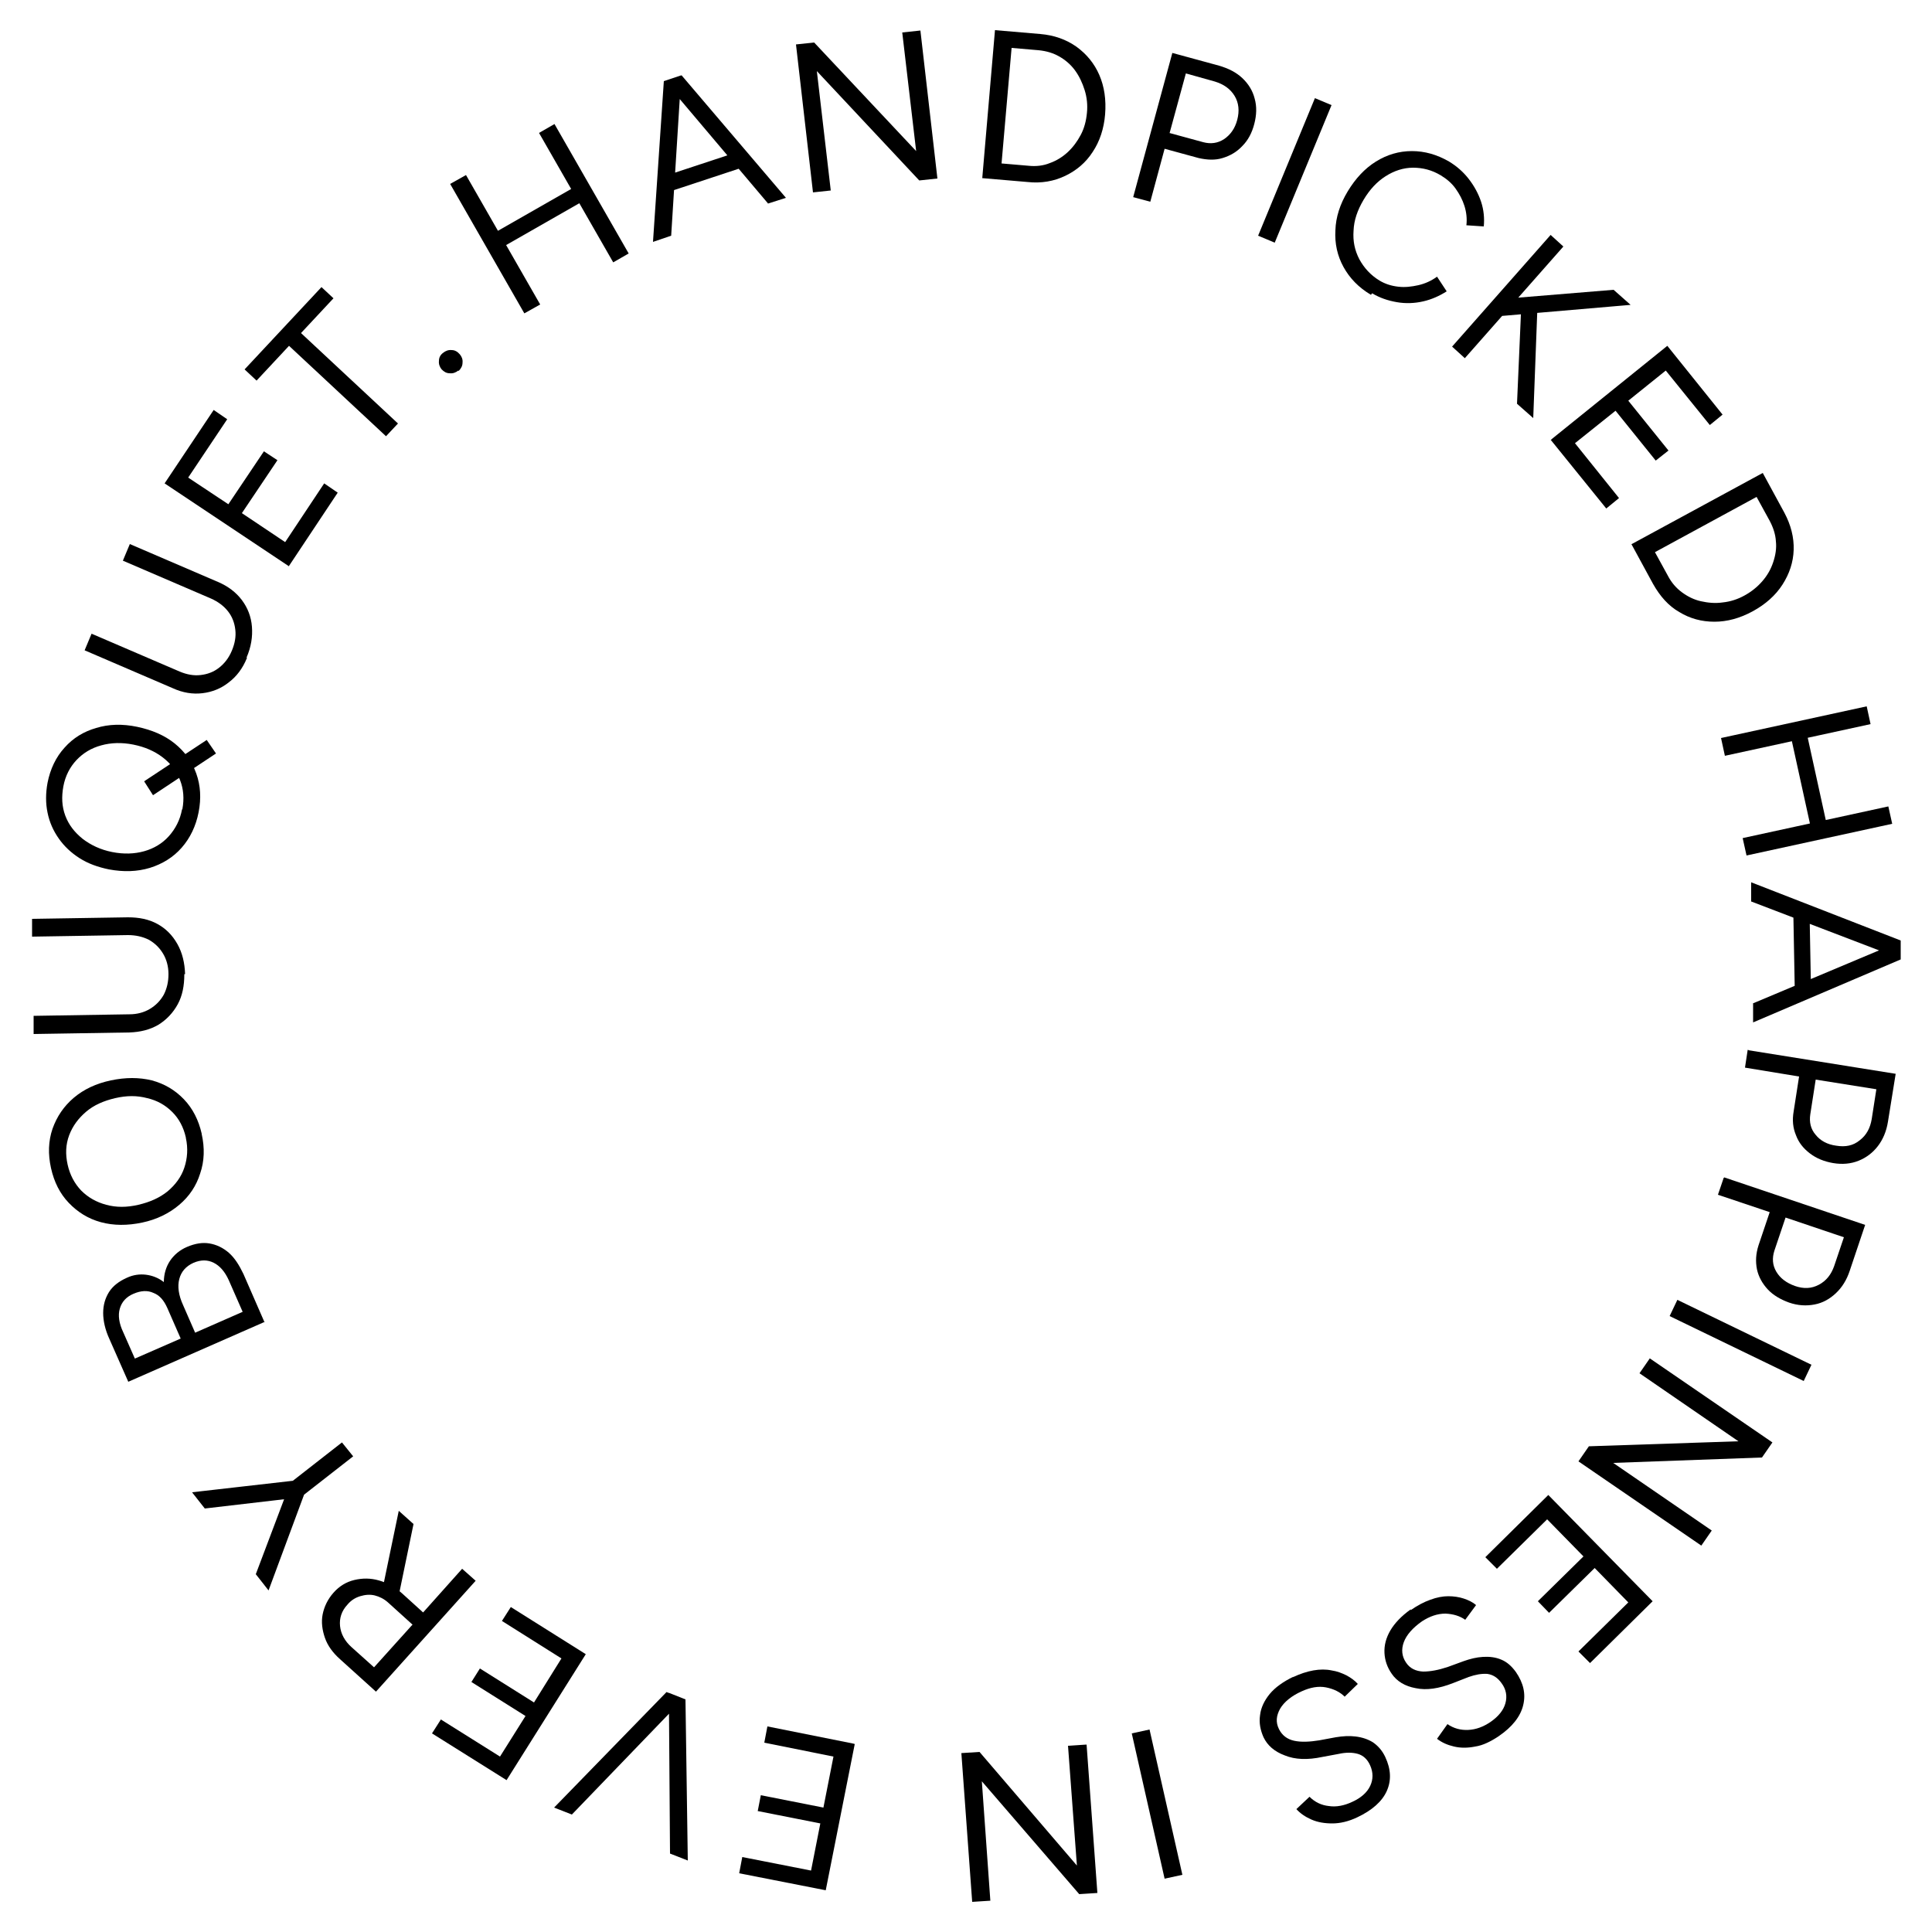 <?xml version="1.0" encoding="UTF-8"?>
<svg id="Layer_1" xmlns="http://www.w3.org/2000/svg" version="1.1" viewBox="0 0 500 500">
  <!-- Generator: Adobe Illustrator 29.0.1, SVG Export Plug-In . SVG Version: 2.1.0 Build 192)  -->
  <path d="M135.7,81.1l-19.2-33.5,4.1-2.3,19.2,33.5s-4.1,2.3-4.1,2.3ZM130.5,63.7l-2.1-3.7,20.3-11.6,2.1,3.7s-20.3,11.6-20.3,11.6ZM158.7,67.9l-19.2-33.5,4-2.3,19.2,33.5s-4,2.3-4,2.3Z"/>
  <path d="M169,62.5l2.8-41.5,4.5-1.5-2.6,41.5-4.7,1.6h0ZM172.6,49.8l-1.3-4,20.3-6.7,1.3,4-20.3,6.7ZM198.8,52.7l-26.8-31.7,4.4-1.5,27,31.7-4.7,1.5h.1Z"/>
  <path d="M210.4,49.8l-4.4-38.3,4.7-.5,26.4,28.1-3.6-30.7,4.7-.5,4.4,38.3-4.7.5-26.5-28.3,3.6,30.9-4.7.5s.1,0,.1,0Z"/>
  <path d="M254.2,46.2l3.3-38.4,11.7,1c3.6.3,6.7,1.4,9.4,3.3,2.6,1.9,4.6,4.3,5.9,7.3s1.8,6.4,1.5,10.2c-.3,3.7-1.4,7-3.2,9.7-1.8,2.8-4.2,4.8-7.1,6.2s-6.2,2-9.8,1.6l-11.7-1h0ZM259.2,42.3l7,.6c1.9.2,3.8,0,5.5-.7,1.7-.6,3.3-1.6,4.6-2.8,1.4-1.3,2.5-2.8,3.4-4.5s1.4-3.6,1.6-5.7c.2-2,0-4-.6-5.9s-1.4-3.6-2.5-5.1-2.5-2.7-4.1-3.6c-1.6-.9-3.3-1.4-5.3-1.6l-7-.6s-2.6,29.9-2.6,29.9Z"/>
  <path d="M293.3,50.9l10.1-37.2,12.1,3.3c2.4.7,4.4,1.7,6,3.2s2.7,3.3,3.2,5.3c.6,2.1.5,4.3-.1,6.6s-1.6,4.2-3.1,5.7c-1.4,1.5-3.1,2.5-5.1,3.1-1.9.6-4,.5-6.2,0l-8.8-2.4-3.7,13.7-4.5-1.2h.1ZM302.6,34.4l8.8,2.4c1.9.5,3.7.3,5.4-.8,1.6-1.1,2.8-2.7,3.4-5s.4-4.4-.7-6.2c-1.1-1.8-2.8-3-5.1-3.7l-7.5-2.1-4.2,15.4h0Z"/>
  <path d="M325.6,61l14.7-35.6,4.3,1.8-14.7,35.6-4.3-1.8Z"/>
  <path d="M354.8,76.3c-3.2-1.9-5.5-4.3-7.1-7.2-1.6-2.9-2.3-6.1-2.1-9.5.1-3.4,1.2-6.8,3.2-10.1s4.4-5.9,7.3-7.7,6-2.7,9.3-2.7,6.5.9,9.6,2.7c2,1.2,3.7,2.7,5.1,4.5s2.5,3.8,3.2,5.9c.7,2.1.9,4.3.7,6.4l-4.5-.3c.2-1.7,0-3.4-.5-5s-1.3-3.1-2.3-4.5-2.3-2.5-3.8-3.4c-2.3-1.4-4.7-2-7.2-2s-4.9.8-7.1,2.2-4.1,3.4-5.7,6.1c-1.6,2.7-2.5,5.3-2.6,8-.2,2.7.3,5.1,1.5,7.4,1.2,2.2,2.9,4.1,5.2,5.5,1.5.9,3.1,1.4,4.9,1.6,1.7.2,3.4,0,5.2-.4,1.7-.4,3.3-1.1,4.8-2.2l2.5,3.8c-1.9,1.2-3.9,2.1-6.1,2.6s-4.5.6-6.8.2-4.4-1.1-6.4-2.3l-.3.4h0Z"/>
  <path d="M375.8,89.7l25.5-28.9,3.3,3-25.5,28.9-3.3-3ZM387,81.9l1.4-4.5,29.2-2.4,4.4,3.9-34.9,3h-.1ZM392.6,104.5l1.1-25.2,4.2-.2-1.1,29.1-4.3-3.8h0Z"/>
  <path d="M401.5,113.7l30-24.2,14.3,17.8-3.3,2.7-11.4-14.1-9.7,7.8,10.4,12.9-3.3,2.6-10.4-12.9-10.5,8.4,11.4,14.2-3.3,2.7-14.4-17.8h.2,0Z"/>
  <path d="M422.3,140.8l33.9-18.4,5.6,10.3c1.7,3.2,2.5,6.4,2.4,9.6-.1,3.2-1.1,6.2-2.9,9s-4.4,5.1-7.7,6.9c-3.3,1.8-6.6,2.7-9.9,2.7s-6.3-.8-9.1-2.5c-2.8-1.6-5-4.1-6.8-7.3l-5.6-10.3h.1ZM428.3,142.9l3.4,6.2c.9,1.7,2.1,3.1,3.6,4.2s3.1,1.9,4.9,2.3c1.8.4,3.7.6,5.7.3,1.9-.2,3.8-.8,5.6-1.8,1.8-1,3.3-2.2,4.6-3.7,1.3-1.5,2.2-3.1,2.8-4.9.6-1.8.9-3.6.7-5.4-.1-1.8-.7-3.6-1.6-5.3l-3.4-6.2-26.3,14.3h0Z"/>
  <path d="M445.4,191l37.7-8.2,1,4.6-37.7,8.2-1-4.6ZM451,216.9l37.7-8.2,1,4.5-37.7,8.2-1-4.5ZM463.6,191.2l4.1-.9,5,22.8-4.1.9-5-22.8Z"/>
  <path d="M453.1,228.3l38.8,15.1v4.7l-38.7-14.8v-5h0ZM453.6,259.7l38.3-16.1v4.7l-38.2,16.3v-4.9h0ZM464.1,235.6h4.2l.4,21.4h-4.2l-.4-21.4Z"/>
  <path d="M452.5,271.8l38.1,6.1-2,12.4c-.4,2.5-1.3,4.6-2.6,6.3-1.3,1.7-3,3-5,3.8s-4.2,1-6.6.6c-2.3-.4-4.3-1.2-6-2.5s-2.9-2.8-3.6-4.7c-.8-1.9-1-3.9-.6-6.2l1.4-9-14-2.3.7-4.6h.2ZM469.9,279.4l-1.4,9c-.3,2,.1,3.8,1.4,5.3,1.2,1.5,3,2.5,5.3,2.8,2.4.4,4.4,0,6.1-1.4,1.7-1.3,2.7-3.1,3.1-5.5l1.2-7.7-15.7-2.5h0Z"/>
  <path d="M446.2,304.7l36.5,12.3-4,11.9c-.8,2.4-2,4.3-3.6,5.8s-3.4,2.5-5.5,2.9-4.3.3-6.6-.5c-2.2-.8-4.1-1.9-5.5-3.4s-2.4-3.3-2.8-5.2c-.4-2-.3-4,.4-6.2l2.9-8.6-13.4-4.5,1.5-4.4h.1ZM462.1,315.1l-2.9,8.6c-.6,1.9-.5,3.7.5,5.4,1,1.7,2.6,2.9,4.8,3.7,2.3.8,4.3.7,6.2-.3,1.9-1,3.2-2.6,4-4.9l2.5-7.4-15.1-5.1h0Z"/>
  <path d="M434.1,336.4l34.7,16.8-2,4.2-34.7-16.8,2-4.2Z"/>
  <path d="M426.9,351.5l31.8,21.8-2.7,3.9-38.5,1.4,25.5,17.5-2.7,3.9-31.8-21.8,2.7-3.9,38.7-1.3-25.6-17.6,2.7-3.9h-.1Z"/>
  <path d="M400.7,386.9l27,27.5-16.2,16-3-3,12.9-12.7-8.7-8.9-11.8,11.6-2.9-3,11.8-11.6-9.4-9.6-13,12.8-3-3,16.3-16.1h0Z"/>
  <path d="M365.1,416.7c1.7-1.2,3.4-2.1,5.1-2.7,1.6-.6,3.2-.9,4.6-.9s2.8.2,4,.6,2.3.9,3.2,1.7l-2.8,3.8c-1.4-1-3.1-1.5-5.1-1.6-2.1,0-4.1.7-6.1,2-2.4,1.7-4,3.5-4.7,5.4s-.5,3.7.6,5.3c1,1.5,2.5,2.2,4.4,2.3,1.9,0,4-.4,6.4-1.2l4.1-1.5c1.7-.6,3.3-1,5-1.1s3.3.1,4.7.7c1.5.6,2.7,1.7,3.8,3.2,2,2.9,2.6,5.7,1.9,8.6s-2.8,5.6-6.3,8c-2.1,1.4-4.1,2.4-6.1,2.7-2,.4-3.8.4-5.5,0s-3.1-1-4.4-2l2.7-3.8c1.6,1.1,3.4,1.6,5.4,1.5s3.9-.8,5.8-2.1c2-1.4,3.3-3,3.8-4.8s.2-3.6-1-5.2c-1-1.4-2.2-2.2-3.7-2.4-1.5-.1-3.1.2-4.8.8l-4.1,1.6c-3.6,1.4-6.8,1.9-9.6,1.3-2.8-.5-4.9-1.8-6.2-3.7-1.2-1.7-1.8-3.5-1.9-5.4-.1-2,.4-3.9,1.5-5.8s2.9-3.8,5.3-5.5v.2h0Z"/>
  <path d="M334.5,434.1c1.9-.9,3.7-1.5,5.4-1.8,1.7-.3,3.3-.3,4.7,0,1.4.2,2.7.7,3.9,1.3,1.1.6,2.1,1.3,2.9,2.2l-3.4,3.3c-1.2-1.2-2.8-2-4.8-2.4s-4.1,0-6.3,1c-2.7,1.2-4.6,2.8-5.6,4.5-1,1.8-1.2,3.5-.3,5.3.8,1.6,2.1,2.6,3.9,3s4,.3,6.5-.1l4.3-.8c1.8-.3,3.5-.4,5.1-.2,1.7.2,3.2.7,4.5,1.5,1.3.9,2.4,2.1,3.2,3.8,1.5,3.2,1.6,6.1.4,8.8-1.2,2.7-3.8,5-7.6,6.8-2.3,1.1-4.5,1.6-6.5,1.6s-3.8-.3-5.4-1-2.9-1.6-3.9-2.7l3.4-3.2c1.4,1.4,3.1,2.2,5,2.4,1.9.3,4-.1,6.1-1.1,2.2-1,3.8-2.4,4.6-4.1.8-1.7.8-3.5,0-5.3-.7-1.6-1.8-2.6-3.2-3-1.4-.4-3.1-.4-4.9,0l-4.3.8c-3.8.8-7,.7-9.7-.4-2.7-1-4.5-2.6-5.5-4.7-.8-1.8-1.2-3.7-.9-5.7.2-1.9,1.1-3.8,2.5-5.5s3.5-3.2,6.2-4.5l-.3.2h0Z"/>
  <path d="M297.5,447.6l8.5,37.6-4.6,1-8.5-37.6,4.6-1Z"/>
  <path d="M281.2,451.4l2.8,38.5-4.7.3-25.2-29.2,2.2,30.9-4.7.3-2.8-38.5,4.7-.3,25.2,29.4-2.3-31,4.7-.3h.1Z"/>
  <path d="M221.2,451.4l-7.5,37.8-22.4-4.4.8-4.2,17.8,3.5,2.4-12.2-16.2-3.2.8-4.1,16.2,3.2,2.6-13.2-17.9-3.6.8-4.2,22.5,4.5h0Z"/>
  <path d="M176.9,439.6l-28.9,30-4.6-1.8,29.1-29.9,4.3,1.7h0ZM177.4,439.8l.6,41.7-4.6-1.8-.3-41.6,4.3,1.7h0Z"/>
  <path d="M151.6,428.1l-20.5,32.6-19.3-12.1,2.3-3.6,15.3,9.6,6.6-10.5-14-8.8,2.2-3.5,14,8.8,7.1-11.4-15.4-9.7,2.3-3.6,19.4,12.2h0Z"/>
  <path d="M123.1,409.1l-25.8,28.7-9.3-8.4c-1.9-1.7-3.2-3.5-3.9-5.5s-1-4.1-.6-6.1,1.3-3.9,2.8-5.6,3.3-2.8,5.4-3.3,4.2-.5,6.3.1c2.2.6,4.2,1.7,6.1,3.4l5.4,4.9,10.1-11.3,3.5,3.1h0ZM106.7,420.4l-6.3-5.7c-1-.9-2.2-1.5-3.4-1.8-1.2-.3-2.5-.2-3.8.2-1.3.4-2.4,1.1-3.3,2.2-1.5,1.6-2.1,3.5-1.9,5.5s1.2,3.9,3,5.5l5.8,5.2,10-11.1h0ZM107,394.5l-3.7,17.9-4.4-.7,4.3-20.7,3.8,3.4h0Z"/>
  <path d="M76,383.2l1,4.4-24,2.8-3.3-4.2,26.3-3h0ZM78.7,386.8l-9.2,24.8-3.3-4.2,8.5-22.5,4,2h0ZM91.4,376.9l-14.6,11.4-2.9-3.6,14.6-11.4,2.9,3.6Z"/>
  <path d="M68.5,342.1l-35.3,15.5-4.9-11.1c-1.1-2.4-1.6-4.7-1.6-6.7s.5-3.8,1.5-5.4,2.6-2.8,4.6-3.7c1.7-.8,3.4-1,5-.8s3.2.8,4.6,1.9c0-2.1.6-4,1.6-5.5s2.5-2.8,4.4-3.6c2.1-.9,4-1.2,5.8-.9,1.8.3,3.5,1.1,5,2.4s2.7,3.2,3.8,5.5l5.5,12.6v-.2h0ZM46.8,346.5l-3.5-8c-.9-2-2-3.3-3.6-3.9-1.5-.7-3.2-.6-5.1.2-1.9.8-3.1,2.1-3.6,3.9-.5,1.7-.2,3.8.9,6.1l3,6.8,11.9-5.2h0ZM62.8,339.5l-3.6-8.2c-1-2.2-2.3-3.7-3.9-4.5-1.6-.8-3.3-.8-5.2,0-2,.9-3.2,2.3-3.7,4.2-.5,1.9-.2,4.2,1,6.8l3.1,7.1s12.3-5.4,12.3-5.4Z"/>
  <path d="M52.2,293.5c.8,3.6.7,7-.4,10.2-1,3.2-2.8,5.9-5.4,8.1-2.6,2.2-5.8,3.8-9.6,4.6-3.8.8-7.4.8-10.7-.1-3.3-.9-6-2.6-8.3-5-2.3-2.4-3.8-5.4-4.6-9s-.7-7,.4-10.2c1.1-3.1,2.9-5.8,5.5-8s5.8-3.7,9.6-4.5,7.3-.8,10.6,0c3.3.9,6,2.5,8.3,4.9s3.8,5.4,4.6,8.9h0ZM48.1,294.4c-.6-2.7-1.8-4.9-3.5-6.6-1.8-1.8-3.9-3-6.5-3.6-2.6-.7-5.3-.7-8.3,0s-5.5,1.8-7.5,3.5-3.5,3.7-4.4,6.1-1,4.9-.4,7.6,1.8,4.9,3.5,6.7c1.8,1.8,3.9,3,6.5,3.7s5.3.7,8.3,0,5.5-1.8,7.6-3.5c2-1.7,3.5-3.7,4.3-6.1s1-5,.4-7.7h0Z"/>
  <path d="M47.7,252.2c0,2.9-.5,5.5-1.7,7.7-1.2,2.2-2.9,4-5,5.3-2.2,1.3-4.7,1.9-7.5,2l-24.8.4v-4.7l24.8-.4c2,0,3.8-.5,5.3-1.4s2.7-2.1,3.6-3.7c.8-1.6,1.2-3.3,1.2-5.3s-.5-3.8-1.4-5.3-2.1-2.7-3.7-3.6c-1.6-.8-3.4-1.2-5.4-1.2l-24.8.4v-4.6l24.8-.4c2.9,0,5.4.5,7.6,1.7,2.2,1.2,3.9,2.9,5.2,5.2s1.9,4.9,2,7.8h-.2,0Z"/>
  <path d="M51.4,210.2c-.7,3.6-2.2,6.7-4.4,9.2s-5,4.2-8.2,5.2c-3.3,1-6.8,1.1-10.6.4-2.9-.6-5.4-1.5-7.6-2.9s-4-3.1-5.4-5.1-2.4-4.2-2.9-6.7c-.5-2.4-.5-5,0-7.7.7-3.6,2.2-6.7,4.4-9.1,2.2-2.5,5-4.2,8.2-5.1,3.2-1,6.8-1.1,10.6-.3,3.8.8,7.1,2.2,9.7,4.3,2.6,2.1,4.5,4.7,5.6,7.8s1.3,6.4.6,10h0ZM47.2,209.4c.5-2.7.3-5.2-.6-7.5-.9-2.3-2.4-4.3-4.5-5.9-2.1-1.6-4.6-2.7-7.6-3.3s-5.8-.5-8.3.2c-2.6.7-4.7,2-6.4,3.8-1.7,1.8-2.9,4.1-3.4,6.8s-.4,5.2.5,7.6c.9,2.4,2.4,4.3,4.5,6,2.1,1.6,4.6,2.8,7.6,3.4,3,.6,5.8.5,8.3-.2s4.7-2,6.4-3.9,2.9-4.2,3.4-6.9h0ZM55.9,195l-16.3,10.8-2.3-3.6,16.2-10.7s2.4,3.5,2.4,3.5Z"/>
  <path d="M63.9,170.3c-1.1,2.7-2.7,4.8-4.7,6.3-2,1.6-4.3,2.5-6.8,2.8s-5.1-.1-7.7-1.3l-22.8-9.8,1.8-4.3,22.8,9.8c1.9.8,3.7,1.1,5.4.9,1.8-.2,3.4-.8,4.8-1.9,1.4-1.1,2.5-2.5,3.3-4.4s1.1-3.7.9-5.4c-.2-1.8-.8-3.4-1.9-4.8-1.1-1.4-2.6-2.5-4.4-3.3l-22.8-9.8,1.8-4.3,22.8,9.8c2.6,1.1,4.7,2.7,6.2,4.7s2.4,4.3,2.6,6.9c.2,2.6-.2,5.2-1.4,8h.1Z"/>
  <path d="M74.7,146.5l-32.1-21.4,12.7-19,3.5,2.4-10.1,15.1,10.4,6.9,9.2-13.7,3.5,2.3-9.2,13.7,11.2,7.5,10.1-15.2,3.5,2.4-12.7,19.1h0Z"/>
  <path d="M99.9,112.9l-25.1-23.4-8.4,9-3.1-2.9,19.9-21.3,3.1,2.9-8.4,9,25.1,23.4-3.2,3.4h0Z"/>
  <path d="M118.6,95.9c-.6.5-1.4.8-2.2.7-.9,0-1.5-.4-2.1-1-.5-.6-.8-1.4-.7-2.2,0-.9.4-1.6,1.1-2.1.6-.5,1.4-.8,2.2-.7.8,0,1.5.4,2.1,1.1.5.6.8,1.3.7,2.2,0,.8-.4,1.5-1,2.1h0Z"/>
</svg>